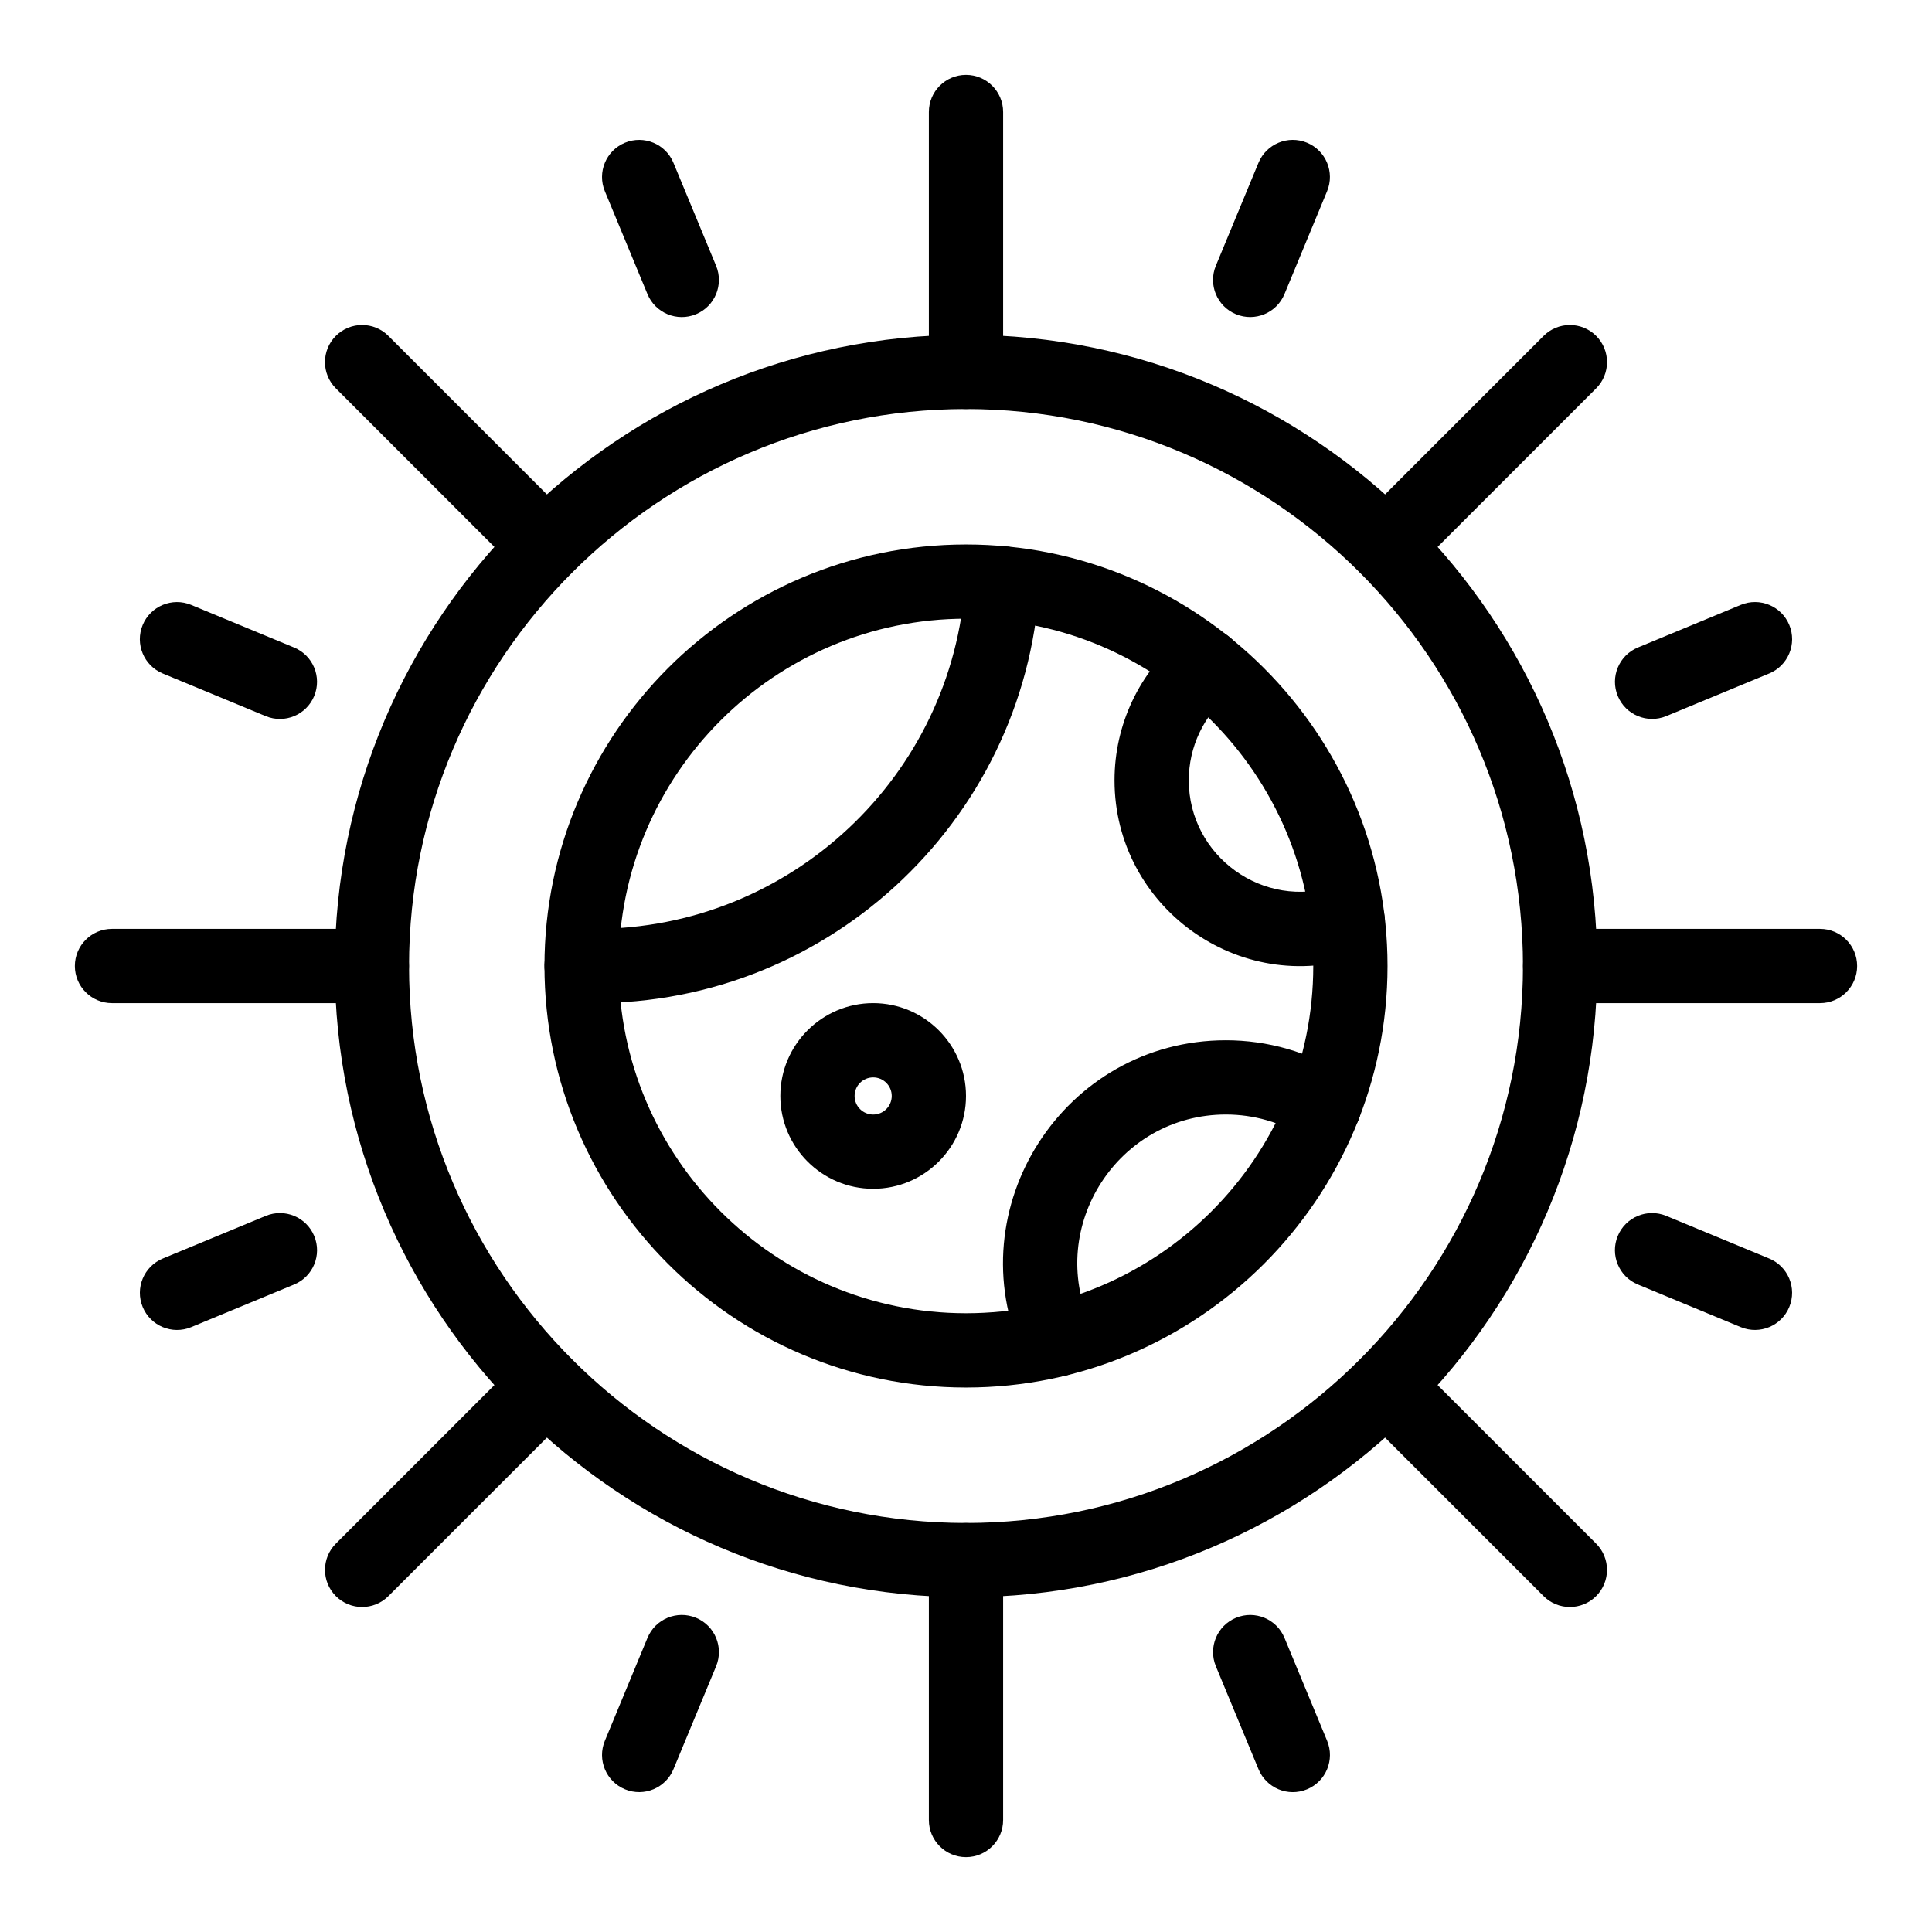 <?xml version="1.0" encoding="UTF-8"?>
<!-- Uploaded to: SVG Find, www.svgrepo.com, Generator: SVG Find Mixer Tools -->
<svg fill="#000000" width="800px" height="800px" version="1.1" viewBox="144 144 512 512" xmlns="http://www.w3.org/2000/svg">
 <g>
  <path d="m400 567.28c-92.238 0-167.28-75.043-167.28-167.28 0-92.234 75.043-167.28 167.28-167.28s167.28 75.043 167.28 167.28c-0.004 92.238-75.043 167.28-167.28 167.28zm0-314.88c-81.387 0-147.6 66.215-147.6 147.6s66.215 147.6 147.6 147.6 147.6-66.215 147.6-147.6c-0.004-81.387-66.215-147.6-147.6-147.6z"/>
  <path d="m297.82 409.77c-5.434-0.168-9.699-4.711-9.527-10.141 0.168-5.434 4.703-9.719 10.145-9.527 1.051 0.031 2.106 0.055 3.164 0.055 51.848 0 94.98-40.496 98.199-92.188 0.336-5.422 4.992-9.547 10.434-9.211 5.422 0.336 9.547 5.008 9.211 10.434-3.926 63.035-57.449 112.59-121.62 110.58z"/>
  <path d="m375.4 459.04c-13.566 0-24.602-11.035-24.602-24.602s11.035-24.602 24.602-24.602c13.566 0 24.602 11.035 24.602 24.602s-11.035 24.602-24.602 24.602zm0-29.52c-2.715 0-4.922 2.207-4.922 4.922s2.207 4.922 4.922 4.922c2.715 0 4.922-2.207 4.922-4.922s-2.207-4.922-4.922-4.922z"/>
  <path d="m439.36 350.8c0-14.762 6.543-28.613 17.953-38.004 4.195-3.453 10.398-2.852 13.852 1.344 3.453 4.195 2.852 10.398-1.344 13.852-6.852 5.641-10.781 13.953-10.781 22.809 0 20.086 19.793 34.449 38.98 27.961 5.148-1.742 10.734 1.02 12.473 6.168 1.742 5.148-1.02 10.734-6.168 12.473-32.027 10.84-64.965-13.168-64.965-46.602z"/>
  <path d="m415.1 503.07c-17.617-38.859 10.84-83.391 53.781-83.391 11.086 0 21.902 3.106 31.285 8.977 4.606 2.883 6.004 8.957 3.121 13.562-2.887 4.606-8.957 6-13.562 3.121-6.25-3.914-13.453-5.981-20.844-5.981-28.559 0-47.625 29.629-35.859 55.586 2.242 4.949 0.051 10.781-4.898 13.023-4.961 2.25-10.785 0.039-13.023-4.898z"/>
  <path d="m400 511.71c-61.598 0-111.71-50.113-111.71-111.71s50.113-111.71 111.71-111.71c61.598-0.004 111.71 50.109 111.71 111.71 0 61.598-50.113 111.71-111.71 111.71zm0-203.75c-50.746 0-92.031 41.285-92.031 92.031s41.285 92.031 92.031 92.031 92.031-41.285 92.031-92.031-41.285-92.031-92.031-92.031z"/>
  <path d="m400 252.4c-5.434 0-9.84-4.406-9.84-9.84v-68.879c0-5.434 4.406-9.84 9.84-9.84s9.84 4.406 9.84 9.84v68.879c0 5.434-4.406 9.84-9.84 9.84z"/>
  <path d="m315.59 221.95-11.297-27.273c-2.078-5.019 0.305-10.777 5.324-12.855 5.023-2.078 10.777 0.305 12.855 5.324l11.297 27.273c2.078 5.019-0.305 10.777-5.324 12.855-5.027 2.086-10.777-0.316-12.855-5.324z"/>
  <path d="m214.41 333.78-27.273-11.297c-5.019-2.082-7.406-7.836-5.324-12.855 2.078-5.019 7.836-7.402 12.855-5.324l27.273 11.297c5.019 2.082 7.406 7.836 5.324 12.855-2.074 5.012-7.824 7.406-12.855 5.324z"/>
  <path d="m181.82 490.38c-2.082-5.019 0.305-10.777 5.324-12.855l27.273-11.297c5.023-2.082 10.777 0.305 12.855 5.324s-0.305 10.777-5.324 12.855l-27.273 11.297c-5.059 2.094-10.793-0.34-12.855-5.324z"/>
  <path d="m309.62 618.18c-5.019-2.082-7.406-7.836-5.324-12.855l11.297-27.273c2.082-5.019 7.836-7.402 12.855-5.324s7.406 7.836 5.324 12.855l-11.297 27.273c-2.059 4.977-7.785 7.418-12.855 5.324z"/>
  <path d="m477.52 612.86-11.297-27.273c-2.082-5.019 0.305-10.777 5.324-12.855 5.023-2.078 10.777 0.305 12.855 5.324l11.297 27.273c2.082 5.019-0.305 10.777-5.324 12.855-5.074 2.102-10.797-0.352-12.855-5.324z"/>
  <path d="m605.32 495.7-27.273-11.297c-5.019-2.082-7.406-7.836-5.324-12.855 2.082-5.019 7.836-7.402 12.855-5.324l27.273 11.297c5.019 2.082 7.406 7.836 5.324 12.855-2.059 4.977-7.785 7.418-12.855 5.324z"/>
  <path d="m572.73 328.45c-2.078-5.019 0.305-10.777 5.324-12.855l27.273-11.297c5.023-2.078 10.777 0.305 12.855 5.324 2.078 5.019-0.305 10.777-5.324 12.855l-27.273 11.297c-5.031 2.082-10.781-0.316-12.855-5.324z"/>
  <path d="m471.54 227.27c-5.019-2.078-7.406-7.836-5.324-12.855l11.297-27.273c2.082-5.019 7.836-7.402 12.855-5.324 5.019 2.078 7.406 7.836 5.324 12.855l-11.297 27.273c-2.074 5.012-7.824 7.406-12.855 5.324z"/>
  <path d="m281.71 295.63-48.707-48.707c-3.844-3.844-3.844-10.074 0-13.914 3.844-3.84 10.074-3.844 13.918 0l48.707 48.707c3.844 3.844 3.844 10.074 0 13.914-3.844 3.844-10.074 3.844-13.918 0z"/>
  <path d="m242.56 409.84h-68.879c-5.434 0-9.84-4.406-9.84-9.84s4.406-9.84 9.84-9.84h68.879c5.434 0 9.84 4.406 9.84 9.84s-4.406 9.84-9.84 9.84z"/>
  <path d="m233.01 566.99c-3.844-3.844-3.844-10.074 0-13.918l48.707-48.707c3.844-3.84 10.07-3.84 13.918 0 3.844 3.844 3.844 10.074 0 13.918l-48.707 48.707c-3.848 3.844-10.074 3.844-13.918 0z"/>
  <path d="m400 636.16c-5.434 0-9.84-4.406-9.84-9.84v-68.879c0-5.434 4.406-9.84 9.84-9.84s9.84 4.406 9.84 9.84v68.879c0 5.434-4.406 9.84-9.84 9.84z"/>
  <path d="m553.07 566.99-48.707-48.707c-3.844-3.844-3.844-10.074 0-13.918 3.844-3.84 10.07-3.84 13.918 0l48.707 48.707c3.844 3.844 3.844 10.074 0 13.918-3.848 3.844-10.074 3.844-13.918 0z"/>
  <path d="m626.32 409.84h-68.879c-5.434 0-9.84-4.406-9.84-9.84s4.406-9.84 9.84-9.84h68.879c5.434 0 9.84 4.406 9.84 9.84s-4.406 9.84-9.84 9.84z"/>
  <path d="m504.37 295.63c-3.844-3.844-3.844-10.074 0-13.914l48.707-48.707c3.844-3.84 10.074-3.844 13.918 0s3.844 10.074 0 13.914l-48.707 48.707c-3.844 3.844-10.074 3.844-13.918 0z"/>
 </g>
</svg>